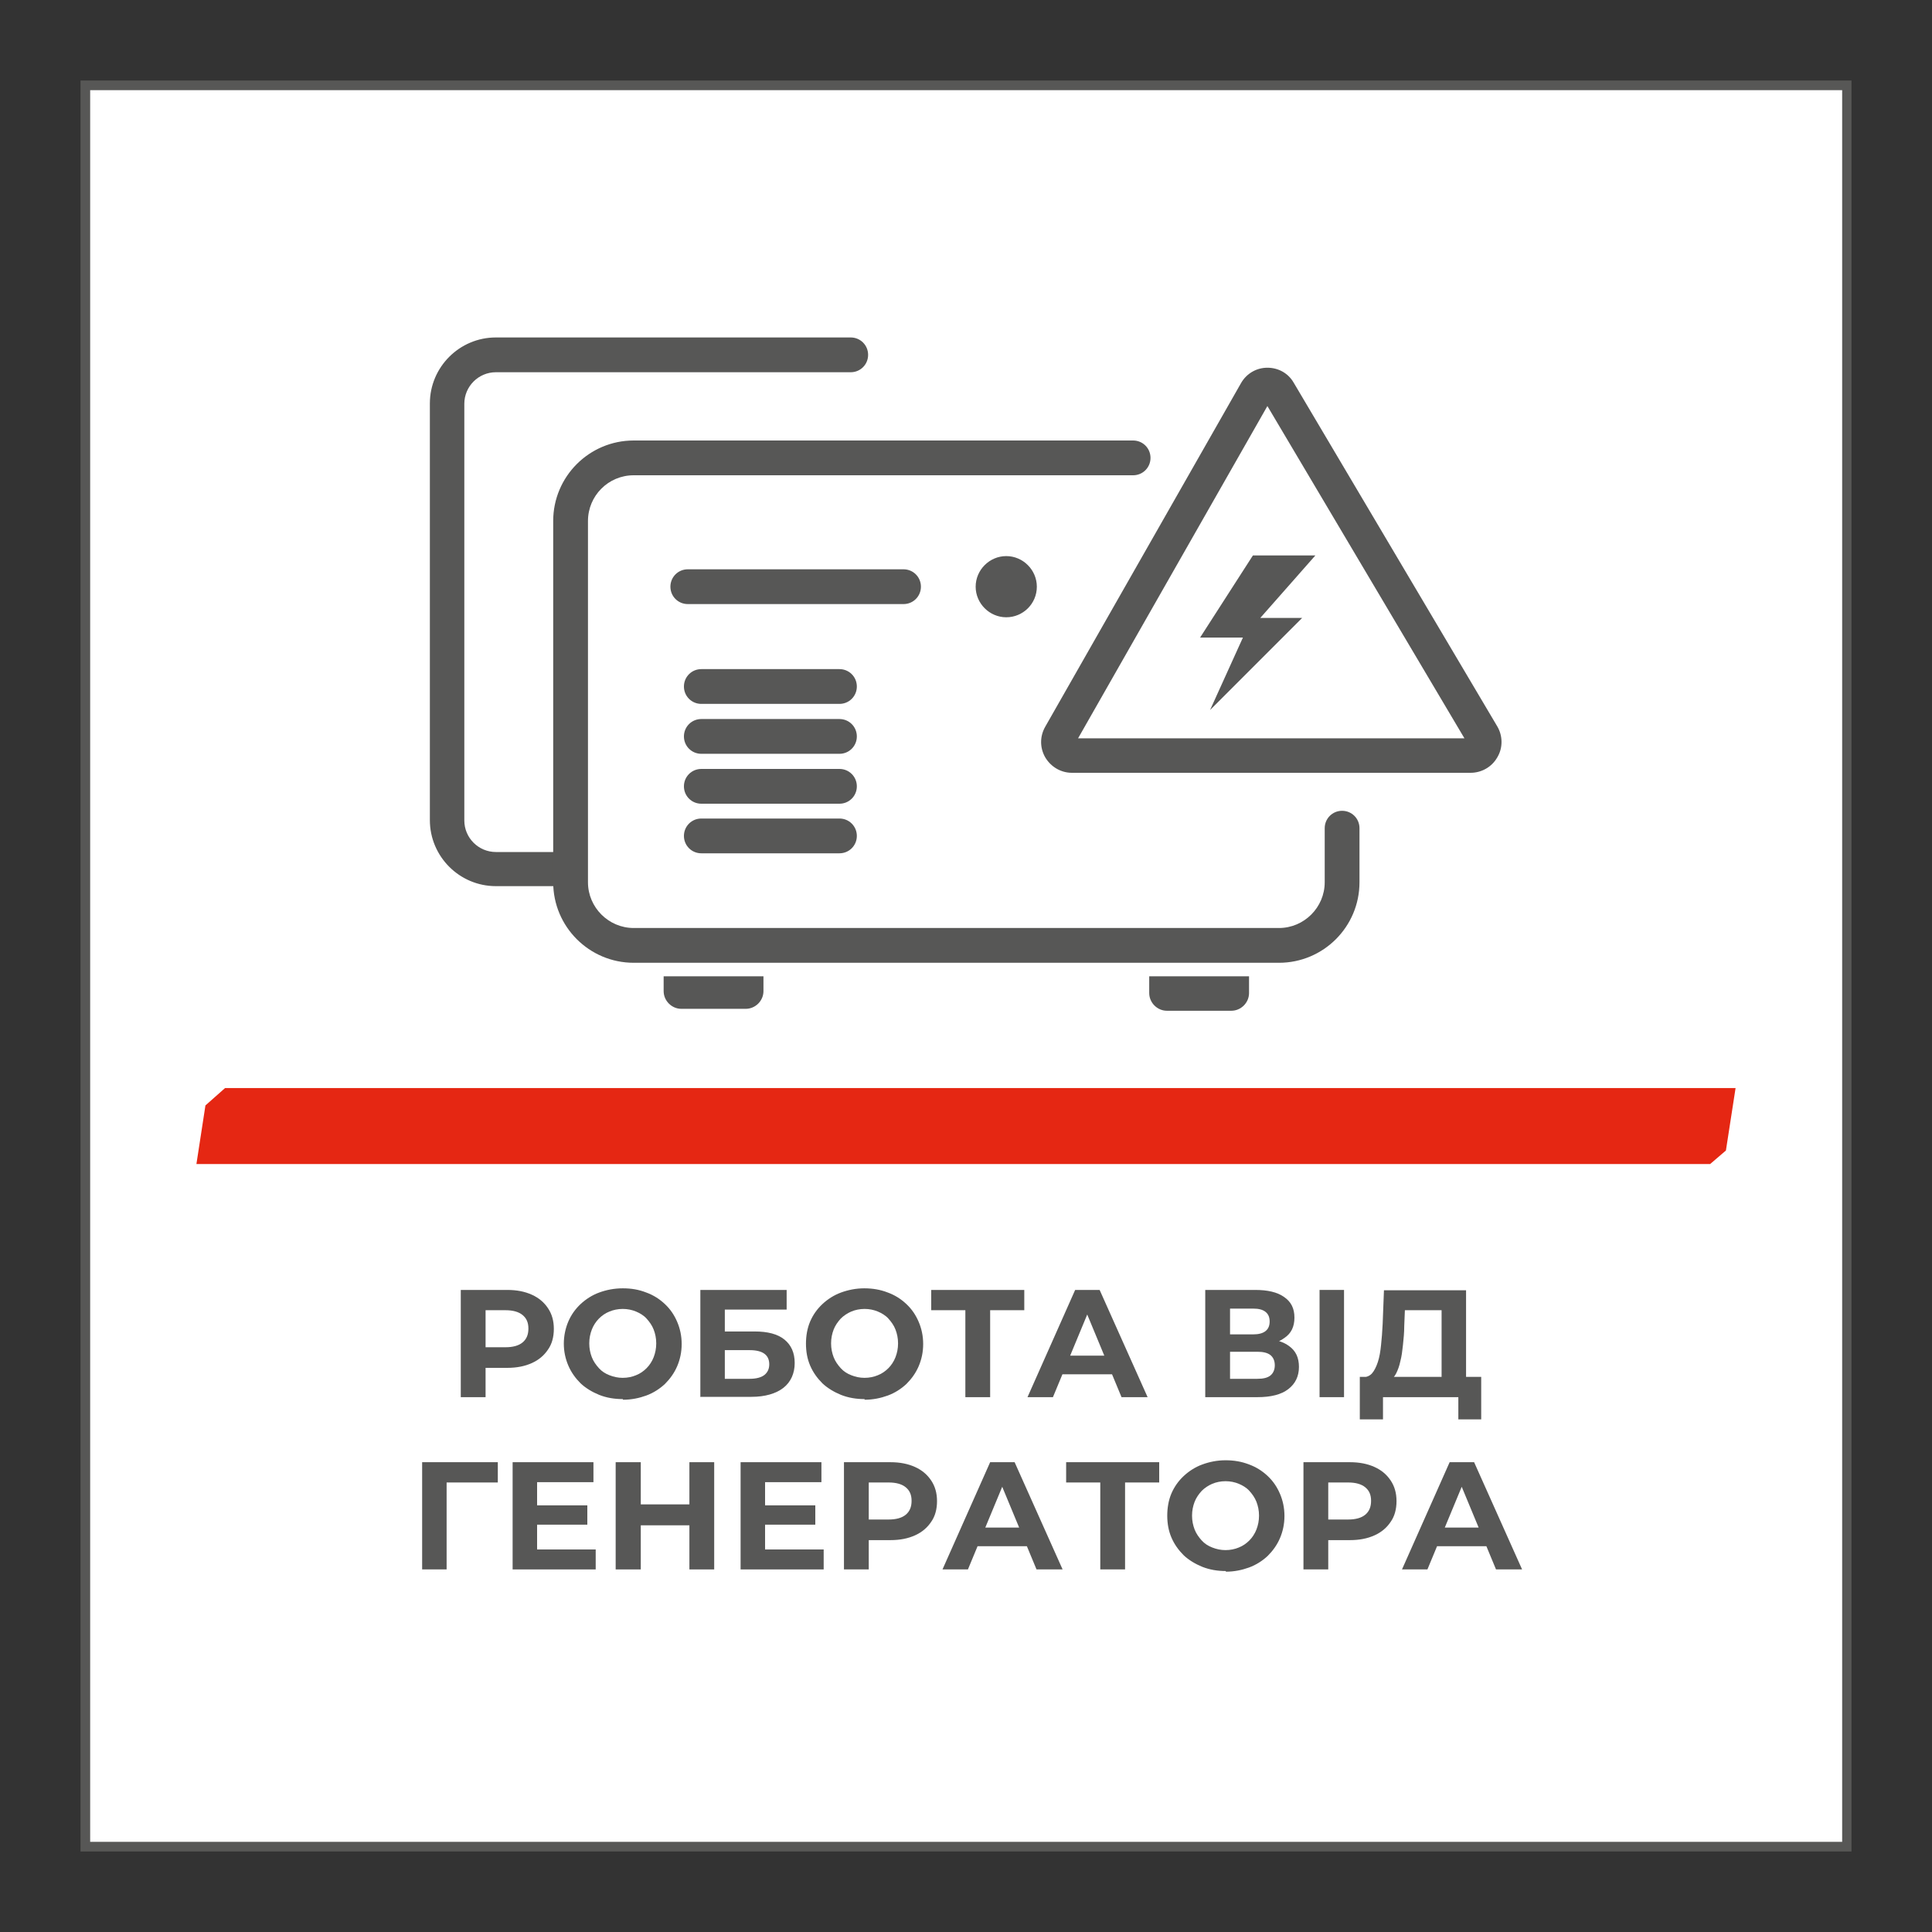 <svg width="60" height="60" viewBox="0 0 60 60" fill="none" xmlns="http://www.w3.org/2000/svg">
<rect x="0" y="0" width="60" height="60" fill="#333333" stroke="none"/>
<g clip-path="url(#clip0_2076_322)">
<path d="M57.35 2.65H2.65V57.35H57.35V2.65Z" fill="white"/>
<path d="M57.5 57.5H2.5V2.5H57.5V57.5ZM2.8 57.2H57.21V2.8H2.8V57.21V57.2Z" fill="#575756"/>
<path d="M17.42 27.52H15.4C14.27 27.52 13.35 26.6 13.35 25.47V12.53C13.35 11.4 14.27 10.48 15.4 10.48H26.42C26.72 10.48 26.96 10.72 26.96 11.02C26.96 11.32 26.72 11.56 26.42 11.56H15.4C14.86 11.56 14.42 12 14.42 12.54V25.48C14.42 26.02 14.86 26.46 15.4 26.46H17.42C17.72 26.46 17.96 26.7 17.96 27C17.96 27.3 17.72 27.54 17.42 27.54" fill="#575756"/>
<path d="M28.06 18.76H21.36C21.06 18.76 20.82 18.52 20.82 18.22C20.82 17.92 21.06 17.68 21.36 17.68H28.06C28.36 17.68 28.6 17.92 28.6 18.22C28.6 18.52 28.36 18.76 28.06 18.76Z" fill="#575756"/>
<path d="M26.07 21.86H21.78C21.48 21.86 21.24 21.62 21.24 21.32C21.24 21.02 21.48 20.78 21.78 20.78H26.07C26.37 20.78 26.61 21.02 26.61 21.32C26.61 21.62 26.37 21.86 26.07 21.86Z" fill="#575756"/>
<path d="M26.07 23.41H21.78C21.48 23.41 21.24 23.17 21.24 22.87C21.24 22.57 21.48 22.33 21.78 22.33H26.07C26.37 22.33 26.61 22.57 26.61 22.87C26.61 23.17 26.37 23.41 26.07 23.41Z" fill="#575756"/>
<path d="M26.07 24.96H21.78C21.48 24.96 21.24 24.72 21.24 24.42C21.24 24.12 21.48 23.88 21.78 23.88H26.07C26.37 23.88 26.61 24.12 26.61 24.42C26.61 24.72 26.37 24.96 26.07 24.96Z" fill="#575756"/>
<path d="M26.07 26.5H21.78C21.48 26.5 21.24 26.26 21.24 25.96C21.24 25.66 21.48 25.42 21.78 25.42H26.07C26.37 25.42 26.61 25.66 26.61 25.96C26.61 26.26 26.37 26.5 26.07 26.5Z" fill="#575756"/>
<path d="M32.2 18.22C32.2 18.75 31.77 19.17 31.25 19.17C30.73 19.17 30.3 18.74 30.3 18.22C30.3 17.7 30.73 17.27 31.25 17.27C31.77 17.27 32.2 17.7 32.2 18.22Z" fill="#575756"/>
<path d="M39.72 29.9H19.68C18.3 29.9 17.18 28.78 17.18 27.4V16.18C17.18 14.8 18.3 13.68 19.68 13.68H35.19C35.49 13.68 35.73 13.92 35.73 14.22C35.73 14.52 35.49 14.76 35.19 14.76H19.68C18.89 14.76 18.26 15.4 18.26 16.18V27.4C18.26 28.18 18.9 28.82 19.68 28.82H39.72C40.5 28.82 41.14 28.18 41.14 27.4V25.72C41.14 25.42 41.38 25.18 41.68 25.18C41.98 25.18 42.22 25.42 42.22 25.72V27.4C42.22 28.78 41.1 29.9 39.72 29.9Z" fill="#575756"/>
<path d="M33.48 22.93H45.48L39.36 12.61L33.48 22.93ZM45.69 24H33.29C32.95 24 32.64 23.82 32.46 23.52C32.29 23.22 32.29 22.87 32.46 22.57L38.54 11.9C38.71 11.6 39.02 11.42 39.36 11.42C39.7 11.42 40.01 11.59 40.18 11.89L46.5 22.56C46.67 22.85 46.68 23.22 46.5 23.52C46.33 23.82 46.01 24 45.67 24" fill="#575756"/>
<path d="M37.58 22.05L40.44 19.19H39.14L40.85 17.25H38.91L37.27 19.8H38.6L37.58 22.05Z" fill="#575756"/>
<path d="M23.71 30.32V30.78C23.71 31.08 23.46 31.33 23.16 31.33H21.16C20.86 31.33 20.61 31.08 20.61 30.78V30.32H23.71Z" fill="#575756"/>
<path d="M38.79 30.32V30.84C38.79 31.14 38.54 31.39 38.24 31.39H36.24C35.94 31.39 35.69 31.14 35.69 30.84V30.32H38.79Z" fill="#575756"/>
<path d="M6.99 33.79L6.38 34.33L6.1 36.15H53.11L53.6 35.73L53.9 33.79H6.99Z" fill="#E52713"/>
<path d="M14.31 43.39V40.06H15.75C16.05 40.06 16.3 40.11 16.52 40.21C16.74 40.31 16.9 40.45 17.02 40.63C17.14 40.81 17.2 41.02 17.2 41.27C17.2 41.52 17.14 41.74 17.02 41.91C16.9 42.09 16.74 42.23 16.52 42.33C16.3 42.43 16.05 42.48 15.75 42.48H14.73L15.08 42.13V43.39H14.31ZM15.08 42.21L14.73 41.84H15.7C15.93 41.84 16.11 41.79 16.23 41.69C16.35 41.59 16.41 41.45 16.41 41.26C16.41 41.07 16.35 40.94 16.23 40.84C16.11 40.74 15.93 40.69 15.7 40.69H14.73L15.08 40.32V42.21Z" fill="#575756"/>
<path d="M19.34 43.45C19.08 43.45 18.84 43.41 18.61 43.32C18.39 43.23 18.19 43.11 18.03 42.96C17.87 42.8 17.74 42.62 17.65 42.41C17.56 42.2 17.51 41.97 17.51 41.73C17.51 41.49 17.56 41.25 17.65 41.04C17.74 40.83 17.87 40.65 18.03 40.5C18.19 40.35 18.39 40.22 18.61 40.14C18.83 40.06 19.07 40.01 19.34 40.01C19.61 40.01 19.84 40.05 20.07 40.14C20.29 40.22 20.48 40.34 20.65 40.5C20.82 40.66 20.94 40.84 21.03 41.05C21.12 41.26 21.17 41.49 21.17 41.74C21.17 41.99 21.12 42.22 21.03 42.43C20.94 42.64 20.81 42.82 20.65 42.98C20.49 43.13 20.29 43.26 20.07 43.34C19.85 43.42 19.61 43.47 19.35 43.47L19.34 43.45ZM19.34 42.79C19.49 42.79 19.63 42.76 19.75 42.71C19.88 42.66 19.99 42.58 20.08 42.49C20.17 42.4 20.25 42.28 20.3 42.15C20.35 42.02 20.38 41.88 20.38 41.72C20.38 41.56 20.35 41.42 20.3 41.29C20.25 41.16 20.17 41.05 20.08 40.95C19.99 40.85 19.87 40.78 19.75 40.73C19.63 40.68 19.49 40.65 19.34 40.65C19.19 40.65 19.05 40.68 18.93 40.73C18.8 40.78 18.69 40.86 18.6 40.95C18.51 41.04 18.43 41.16 18.38 41.29C18.33 41.42 18.3 41.56 18.3 41.72C18.3 41.88 18.33 42.02 18.38 42.15C18.43 42.28 18.51 42.39 18.6 42.49C18.69 42.59 18.8 42.66 18.93 42.71C19.06 42.76 19.19 42.79 19.34 42.79Z" fill="#575756"/>
<path d="M21.75 43.39V40.06H24.43V40.67H22.51V41.35H23.44C23.84 41.35 24.15 41.43 24.36 41.6C24.57 41.77 24.68 42.01 24.68 42.33C24.68 42.65 24.56 42.92 24.33 43.1C24.1 43.28 23.76 43.38 23.34 43.38H21.76L21.75 43.39ZM22.51 42.82H23.28C23.48 42.82 23.64 42.78 23.74 42.7C23.84 42.62 23.89 42.51 23.89 42.37C23.89 42.08 23.69 41.93 23.28 41.93H22.51V42.82Z" fill="#575756"/>
<path d="M26.85 43.45C26.59 43.45 26.35 43.41 26.12 43.32C25.9 43.23 25.7 43.11 25.54 42.96C25.38 42.8 25.25 42.62 25.16 42.41C25.07 42.2 25.03 41.97 25.03 41.73C25.03 41.49 25.07 41.25 25.16 41.04C25.25 40.83 25.38 40.65 25.54 40.5C25.7 40.35 25.9 40.22 26.12 40.14C26.34 40.06 26.58 40.01 26.84 40.01C27.1 40.01 27.34 40.05 27.57 40.14C27.79 40.22 27.98 40.34 28.15 40.5C28.32 40.66 28.44 40.84 28.53 41.05C28.62 41.26 28.67 41.49 28.67 41.74C28.67 41.99 28.62 42.22 28.53 42.43C28.44 42.64 28.31 42.82 28.15 42.98C27.99 43.13 27.79 43.26 27.57 43.34C27.35 43.42 27.11 43.47 26.85 43.47V43.45ZM26.85 42.79C27 42.79 27.14 42.76 27.26 42.71C27.39 42.66 27.5 42.58 27.59 42.49C27.68 42.4 27.76 42.28 27.81 42.15C27.86 42.02 27.89 41.88 27.89 41.72C27.89 41.56 27.86 41.42 27.81 41.29C27.76 41.16 27.68 41.05 27.59 40.95C27.5 40.85 27.38 40.78 27.26 40.73C27.14 40.68 27 40.65 26.85 40.65C26.7 40.65 26.56 40.68 26.44 40.73C26.32 40.78 26.2 40.86 26.11 40.95C26.02 41.05 25.94 41.16 25.89 41.29C25.84 41.42 25.81 41.56 25.81 41.72C25.81 41.88 25.84 42.02 25.89 42.15C25.94 42.28 26.02 42.39 26.11 42.49C26.2 42.59 26.31 42.66 26.44 42.71C26.57 42.76 26.7 42.79 26.85 42.79Z" fill="#575756"/>
<path d="M29.98 43.39V40.51L30.16 40.69H28.92V40.06H31.81V40.69H30.58L30.75 40.51V43.39H29.99H29.98Z" fill="#575756"/>
<path d="M31.91 43.39L33.39 40.06H34.15L35.64 43.39H34.83L33.61 40.45H33.92L32.7 43.39H31.91ZM32.66 42.68L32.85 42.1H34.57L34.77 42.68H32.66Z" fill="#575756"/>
<path d="M37.43 43.39V40.06H38.98C39.37 40.06 39.67 40.13 39.88 40.28C40.1 40.43 40.2 40.64 40.2 40.92C40.2 41.2 40.1 41.41 39.89 41.55C39.69 41.7 39.42 41.78 39.08 41.78L39.17 41.58C39.54 41.58 39.83 41.65 40.03 41.8C40.24 41.95 40.34 42.16 40.34 42.45C40.34 42.74 40.23 42.97 40.01 43.14C39.79 43.31 39.47 43.39 39.05 43.39H37.41H37.43ZM38.2 41.44H38.92C39.08 41.44 39.21 41.41 39.3 41.34C39.39 41.27 39.43 41.17 39.43 41.04C39.43 40.91 39.39 40.81 39.3 40.74C39.21 40.67 39.09 40.64 38.92 40.64H38.2V41.45V41.44ZM38.2 42.82H39.05C39.23 42.82 39.36 42.79 39.45 42.72C39.54 42.65 39.59 42.54 39.59 42.4C39.59 42.26 39.54 42.15 39.45 42.08C39.36 42.01 39.22 41.98 39.05 41.98H38.2V42.82Z" fill="#575756"/>
<path d="M40.98 43.39V40.06H41.74V43.39H40.98Z" fill="#575756"/>
<path d="M42.23 44.08V42.76H46V44.08H45.29V43.39H42.95V44.08H42.24H42.23ZM44.77 43.04V40.69H43.63L43.61 41.18C43.61 41.39 43.59 41.58 43.57 41.77C43.55 41.96 43.53 42.12 43.49 42.27C43.46 42.42 43.41 42.55 43.36 42.65C43.31 42.75 43.24 42.83 43.15 42.87L42.33 42.77C42.44 42.77 42.54 42.73 42.61 42.65C42.68 42.57 42.74 42.45 42.79 42.3C42.84 42.15 42.87 41.97 42.89 41.77C42.91 41.57 42.93 41.35 42.94 41.11L42.98 40.07H45.53V43.05H44.77V43.04Z" fill="#575756"/>
<path d="M13.11 48.74V45.41H15.46V46.04H13.7L13.87 45.86V48.74H13.11Z" fill="#575756"/>
<path d="M16.69 48.12H18.5V48.74H15.92V45.41H18.43V46.03H16.68V48.12H16.69ZM16.64 46.75H18.24V47.35H16.64V46.75Z" fill="#575756"/>
<path d="M19.9 48.74H19.12V45.41H19.9V48.74ZM21.47 47.37H19.84V46.72H21.47V47.37ZM21.41 45.41H22.18V48.74H21.41V45.41Z" fill="#575756"/>
<path d="M23.77 48.12H25.58V48.74H23V45.41H25.51V46.03H23.76V48.12H23.77ZM23.72 46.75H25.32V47.35H23.72V46.75Z" fill="#575756"/>
<path d="M26.21 48.74V45.41H27.65C27.95 45.41 28.2 45.46 28.42 45.56C28.64 45.66 28.8 45.8 28.92 45.98C29.04 46.16 29.1 46.37 29.1 46.62C29.1 46.87 29.04 47.09 28.92 47.26C28.8 47.44 28.64 47.58 28.42 47.68C28.2 47.78 27.95 47.83 27.65 47.83H26.63L26.98 47.48V48.74H26.21ZM26.98 47.56L26.63 47.19H27.6C27.83 47.19 28.01 47.14 28.13 47.04C28.25 46.94 28.31 46.8 28.31 46.61C28.31 46.42 28.25 46.29 28.13 46.19C28.01 46.09 27.83 46.04 27.6 46.04H26.63L26.98 45.67V47.56Z" fill="#575756"/>
<path d="M29.27 48.74L30.75 45.41H31.51L33 48.74H32.19L30.97 45.8H31.28L30.06 48.74H29.27ZM30.02 48.02L30.21 47.44H31.93L32.13 48.02H30.01H30.02Z" fill="#575756"/>
<path d="M34.17 48.74V45.86L34.35 46.04H33.11V45.41H36V46.04H34.77L34.94 45.86V48.74H34.18H34.17Z" fill="#575756"/>
<path d="M38.07 48.79C37.81 48.79 37.57 48.75 37.34 48.66C37.12 48.57 36.92 48.45 36.76 48.3C36.6 48.14 36.47 47.96 36.38 47.75C36.29 47.54 36.25 47.31 36.25 47.07C36.25 46.83 36.29 46.59 36.38 46.38C36.47 46.17 36.6 45.99 36.76 45.84C36.92 45.69 37.12 45.56 37.34 45.48C37.56 45.4 37.8 45.35 38.06 45.35C38.32 45.35 38.56 45.39 38.79 45.48C39.01 45.56 39.2 45.68 39.37 45.84C39.54 46 39.66 46.18 39.75 46.39C39.84 46.6 39.89 46.83 39.89 47.08C39.89 47.33 39.84 47.56 39.75 47.77C39.66 47.98 39.53 48.16 39.37 48.32C39.21 48.47 39.01 48.6 38.79 48.68C38.57 48.76 38.33 48.81 38.07 48.81V48.79ZM38.06 48.14C38.21 48.14 38.35 48.11 38.47 48.06C38.6 48.01 38.71 47.93 38.8 47.84C38.89 47.75 38.97 47.63 39.02 47.5C39.07 47.37 39.1 47.23 39.1 47.07C39.1 46.91 39.07 46.77 39.02 46.64C38.97 46.51 38.89 46.4 38.8 46.3C38.71 46.2 38.59 46.13 38.47 46.08C38.35 46.03 38.21 46 38.06 46C37.91 46 37.77 46.03 37.65 46.08C37.53 46.13 37.41 46.21 37.32 46.3C37.23 46.4 37.15 46.51 37.1 46.64C37.05 46.77 37.02 46.91 37.02 47.07C37.02 47.23 37.05 47.37 37.1 47.5C37.15 47.63 37.23 47.74 37.32 47.84C37.41 47.94 37.52 48.01 37.65 48.06C37.78 48.11 37.91 48.14 38.06 48.14Z" fill="#575756"/>
<path d="M40.48 48.74V45.41H41.92C42.22 45.41 42.47 45.46 42.69 45.56C42.91 45.66 43.07 45.8 43.19 45.98C43.31 46.16 43.37 46.37 43.37 46.62C43.37 46.87 43.31 47.09 43.19 47.26C43.07 47.44 42.91 47.58 42.69 47.68C42.47 47.78 42.22 47.83 41.92 47.83H40.9L41.25 47.48V48.74H40.48ZM41.25 47.56L40.9 47.19H41.87C42.1 47.19 42.28 47.14 42.4 47.04C42.52 46.94 42.58 46.8 42.58 46.61C42.58 46.42 42.52 46.29 42.4 46.19C42.28 46.09 42.1 46.04 41.87 46.04H40.9L41.25 45.67V47.56Z" fill="#575756"/>
<path d="M43.54 48.74L45.02 45.41H45.78L47.27 48.74H46.46L45.24 45.8H45.55L44.33 48.74H43.54ZM44.29 48.02L44.48 47.44H46.2L46.4 48.02H44.28H44.29Z" fill="#575756"/>
</g>
<defs>
<clipPath id="clip0_2076_322">
<rect width="60" height="60" fill="white"/>
</clipPath>
</defs>
</svg>
